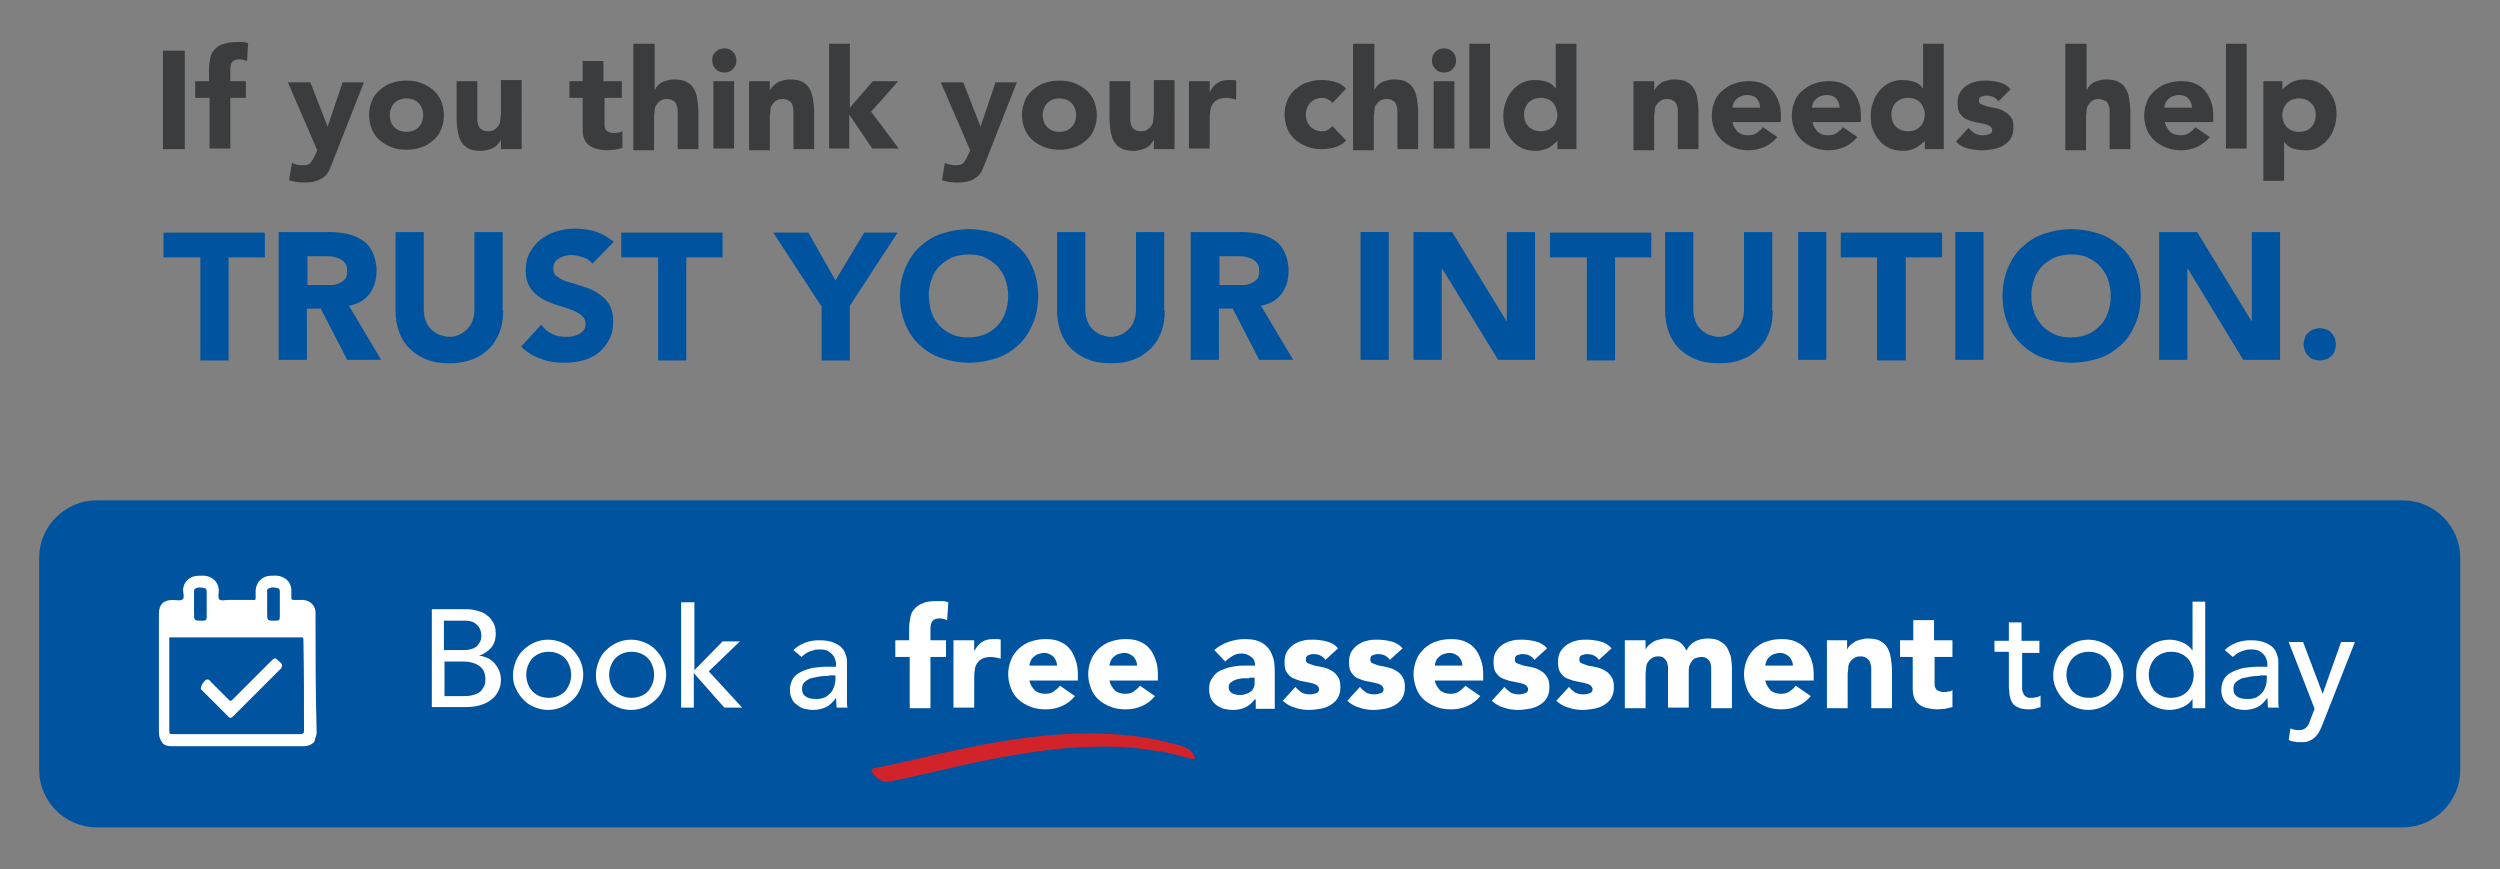 <?xml version="1.0" encoding="utf-8"?>
<!-- Generator: Adobe Illustrator 21.1.0, SVG Export Plug-In . SVG Version: 6.00 Build 0)  -->
<svg version="1.1" id="Layer_1" xmlns="http://www.w3.org/2000/svg" xmlns:xlink="http://www.w3.org/1999/xlink" x="0px" y="0px"
	 viewBox="0 0 434.2 151" enable-background="new 0 0 434.2 151" xml:space="preserve">
<rect x="0" y="0" width="434.2" height="151" fill="#808080" stroke="none"/>
<g>
	<g>
		<g>
			<path fill="#00549F" d="M427.3,133.7c0,5.5-4.5,10-10,10H16.8c-5.5,0-10-4.5-10-10V96.9c0-5.5,4.5-10,10-10h400.5
				c5.5,0,10,4.5,10,10V133.7z"/>
		</g>
		<g>
			<path fill="#FFFFFF" d="M74.9,105.8h6c0.7,0,1.4,0.1,2.1,0.3s1.2,0.4,1.6,0.8c0.5,0.3,0.8,0.8,1.1,1.3c0.3,0.5,0.4,1.2,0.4,1.9
				c0,1-0.3,1.8-0.8,2.4c-0.5,0.6-1.3,1.1-2.1,1.4v0c0.5,0,1,0.2,1.5,0.4c0.5,0.2,0.8,0.5,1.2,0.9c0.3,0.4,0.6,0.8,0.8,1.3
				c0.2,0.5,0.3,1,0.3,1.6c0,0.8-0.2,1.5-0.5,2c-0.3,0.6-0.7,1.1-1.3,1.5c-0.5,0.4-1.2,0.7-1.9,0.9c-0.7,0.2-1.5,0.3-2.4,0.3h-5.9
				V105.8z M77.2,112.9h3.2c0.4,0,0.8,0,1.2-0.1c0.4-0.1,0.7-0.2,1-0.4c0.3-0.2,0.5-0.5,0.7-0.8c0.2-0.3,0.3-0.7,0.3-1.2
				c0-0.7-0.2-1.3-0.7-1.8c-0.4-0.5-1.1-0.8-2.1-0.8h-3.7V112.9z M77.2,120.9h3.4c0.4,0,0.7,0,1.2-0.1c0.4-0.1,0.8-0.2,1.2-0.4
				c0.4-0.2,0.7-0.5,0.9-0.9c0.3-0.4,0.4-0.9,0.4-1.5c0-1-0.3-1.8-1-2.3c-0.7-0.5-1.6-0.8-2.7-0.8h-3.4V120.9z"/>
			<path fill="#FFFFFF" d="M89.1,117.2c0-0.8,0.2-1.6,0.5-2.4c0.3-0.7,0.7-1.4,1.3-1.9c0.5-0.5,1.2-1,1.9-1.3
				c0.7-0.3,1.5-0.5,2.4-0.5c0.9,0,1.7,0.2,2.4,0.5c0.7,0.3,1.4,0.7,1.9,1.3c0.5,0.5,1,1.2,1.3,1.9c0.3,0.7,0.5,1.5,0.5,2.4
				c0,0.8-0.2,1.6-0.5,2.4c-0.3,0.7-0.7,1.4-1.3,1.9c-0.5,0.5-1.2,1-1.9,1.3c-0.7,0.3-1.5,0.5-2.4,0.5c-0.9,0-1.7-0.2-2.4-0.5
				c-0.7-0.3-1.4-0.7-1.9-1.3c-0.5-0.5-1-1.2-1.3-1.9C89.2,118.8,89.1,118.1,89.1,117.2z M91.4,117.2c0,0.6,0.1,1.1,0.3,1.6
				c0.2,0.5,0.4,0.9,0.8,1.3c0.3,0.3,0.7,0.6,1.2,0.8c0.5,0.2,1,0.3,1.6,0.3c0.6,0,1.1-0.1,1.6-0.3c0.5-0.2,0.9-0.5,1.2-0.8
				c0.3-0.3,0.6-0.8,0.8-1.3c0.2-0.5,0.3-1,0.3-1.6c0-0.6-0.1-1.1-0.3-1.6c-0.2-0.5-0.4-0.9-0.8-1.3c-0.3-0.3-0.7-0.6-1.2-0.8
				c-0.5-0.2-1-0.3-1.6-0.3c-0.6,0-1.1,0.1-1.6,0.3c-0.5,0.2-0.9,0.5-1.2,0.8c-0.3,0.3-0.6,0.8-0.8,1.3
				C91.5,116.1,91.4,116.6,91.4,117.2z"/>
			<path fill="#FFFFFF" d="M103.5,117.2c0-0.8,0.2-1.6,0.5-2.4c0.3-0.7,0.7-1.4,1.3-1.9c0.5-0.5,1.2-1,1.9-1.3
				c0.7-0.3,1.5-0.5,2.4-0.5c0.9,0,1.7,0.2,2.4,0.5c0.7,0.3,1.4,0.7,1.9,1.3c0.5,0.5,1,1.2,1.3,1.9c0.3,0.7,0.5,1.5,0.5,2.4
				c0,0.8-0.2,1.6-0.5,2.4c-0.3,0.7-0.7,1.4-1.3,1.9c-0.5,0.5-1.2,1-1.9,1.3c-0.7,0.3-1.5,0.5-2.4,0.5c-0.9,0-1.7-0.2-2.4-0.5
				c-0.7-0.3-1.4-0.7-1.9-1.3c-0.5-0.5-1-1.2-1.3-1.9C103.6,118.8,103.5,118.1,103.5,117.2z M105.8,117.2c0,0.6,0.1,1.1,0.3,1.6
				c0.2,0.5,0.4,0.9,0.8,1.3c0.3,0.3,0.7,0.6,1.2,0.8c0.5,0.2,1,0.3,1.6,0.3c0.6,0,1.1-0.1,1.6-0.3c0.5-0.2,0.9-0.5,1.2-0.8
				c0.3-0.3,0.6-0.8,0.8-1.3c0.2-0.5,0.3-1,0.3-1.6c0-0.6-0.1-1.1-0.3-1.6c-0.2-0.5-0.4-0.9-0.8-1.3c-0.3-0.3-0.7-0.6-1.2-0.8
				c-0.5-0.2-1-0.3-1.6-0.3c-0.6,0-1.1,0.1-1.6,0.3c-0.5,0.2-0.9,0.5-1.2,0.8c-0.3,0.3-0.6,0.8-0.8,1.3
				C105.9,116.1,105.8,116.6,105.8,117.2z"/>
			<path fill="#FFFFFF" d="M118.4,104.6h2.2v11.8l4.9-5h3l-5.4,5.2l5.8,6.3h-3.1l-5.3-6v6h-2.2V104.6z"/>
			<path fill="#FFFFFF" d="M137.8,112.9c0.6-0.6,1.3-1,2.1-1.3c0.8-0.3,1.6-0.4,2.4-0.4c0.9,0,1.6,0.1,2.2,0.3
				c0.6,0.2,1.1,0.5,1.5,0.8c0.4,0.4,0.7,0.8,0.8,1.2c0.2,0.5,0.3,0.9,0.3,1.4v5.9c0,0.4,0,0.8,0,1.1c0,0.3,0,0.7,0.1,1h-1.9
				c0-0.6-0.1-1.2-0.1-1.7h0c-0.5,0.7-1.1,1.3-1.7,1.6c-0.7,0.3-1.4,0.5-2.3,0.5c-0.5,0-1-0.1-1.5-0.2s-0.9-0.4-1.3-0.7
				c-0.4-0.3-0.7-0.6-0.9-1.1c-0.2-0.4-0.3-0.9-0.3-1.5c0-0.7,0.2-1.4,0.5-1.9c0.3-0.5,0.8-0.9,1.4-1.2c0.6-0.3,1.2-0.5,2-0.7
				c0.8-0.1,1.6-0.2,2.5-0.2h1.6v-0.5c0-0.3-0.1-0.6-0.2-0.9c-0.1-0.3-0.3-0.6-0.5-0.8c-0.2-0.2-0.5-0.4-0.8-0.6
				c-0.3-0.1-0.7-0.2-1.2-0.2c-0.4,0-0.8,0-1.1,0.1c-0.3,0.1-0.6,0.2-0.9,0.3c-0.3,0.1-0.5,0.3-0.7,0.4c-0.2,0.2-0.4,0.3-0.6,0.5
				L137.8,112.9z M143.9,117.4c-0.5,0-1,0-1.6,0.1c-0.5,0.1-1,0.2-1.5,0.3c-0.4,0.2-0.8,0.4-1.1,0.7c-0.3,0.3-0.4,0.7-0.4,1.1
				c0,0.7,0.2,1.1,0.7,1.4c0.4,0.3,1,0.4,1.8,0.4c0.6,0,1.1-0.1,1.5-0.3c0.4-0.2,0.7-0.5,1-0.8c0.3-0.3,0.4-0.7,0.6-1.1
				c0.1-0.4,0.2-0.8,0.2-1.2v-0.7H143.9z"/>
			<path fill="#FFFFFF" d="M157.9,114.1h-2.4v-2.9h2.4v-2.1c0-0.6,0.1-1.3,0.2-1.8c0.1-0.6,0.3-1.1,0.7-1.5c0.3-0.4,0.8-0.8,1.4-1
				c0.6-0.3,1.4-0.4,2.4-0.4c0.4,0,0.7,0,1.1,0c0.4,0,0.7,0.1,1,0.2l-0.2,3.1c-0.2-0.1-0.4-0.1-0.6-0.2c-0.2,0-0.4-0.1-0.6-0.1
				c-0.6,0-1,0.1-1.3,0.4s-0.4,0.8-0.4,1.5v1.9h2.7v2.9h-2.7v8.9h-3.6V114.1z"/>
			<path fill="#FFFFFF" d="M165.6,111.2h3.6v1.9h0c0.4-0.7,0.8-1.3,1.4-1.6c0.5-0.4,1.2-0.5,2-0.5c0.2,0,0.4,0,0.6,0
				c0.2,0,0.4,0,0.6,0.1v3.3c-0.3-0.1-0.5-0.1-0.8-0.2c-0.3,0-0.5-0.1-0.8-0.1c-0.7,0-1.2,0.1-1.6,0.3c-0.4,0.2-0.7,0.5-0.9,0.8
				c-0.2,0.3-0.4,0.8-0.4,1.2c-0.1,0.5-0.1,1-0.1,1.6v4.9h-3.6V111.2z"/>
			<path fill="#FFFFFF" d="M186.7,120.9c-0.6,0.7-1.3,1.3-2.2,1.7c-0.9,0.4-1.8,0.6-2.8,0.6c-0.9,0-1.8-0.1-2.6-0.4
				c-0.8-0.3-1.5-0.7-2.1-1.2c-0.6-0.5-1.1-1.2-1.4-2c-0.3-0.8-0.5-1.6-0.5-2.5s0.2-1.8,0.5-2.5c0.3-0.8,0.8-1.4,1.4-2
				c0.6-0.5,1.3-1,2.1-1.2c0.8-0.3,1.7-0.4,2.6-0.4c0.8,0,1.6,0.1,2.3,0.4c0.7,0.3,1.3,0.7,1.7,1.2c0.5,0.5,0.8,1.2,1.1,2
				s0.4,1.6,0.4,2.5v1.1h-8.4c0.1,0.7,0.5,1.2,0.9,1.7c0.5,0.4,1.1,0.6,1.8,0.6c0.6,0,1.1-0.1,1.5-0.4c0.4-0.3,0.8-0.6,1.1-1
				L186.7,120.9z M183.6,115.7c0-0.6-0.2-1.1-0.6-1.6c-0.4-0.4-1-0.7-1.6-0.7c-0.4,0-0.8,0.1-1.1,0.2s-0.6,0.3-0.8,0.5
				c-0.2,0.2-0.4,0.4-0.5,0.7c-0.1,0.3-0.2,0.5-0.2,0.8H183.6z"/>
			<path fill="#FFFFFF" d="M200.6,120.9c-0.6,0.7-1.3,1.3-2.2,1.7c-0.9,0.4-1.8,0.6-2.8,0.6c-0.9,0-1.8-0.1-2.6-0.4
				c-0.8-0.3-1.5-0.7-2.1-1.2c-0.6-0.5-1.1-1.2-1.4-2c-0.3-0.8-0.5-1.6-0.5-2.5s0.2-1.8,0.5-2.5c0.3-0.8,0.8-1.4,1.4-2
				c0.6-0.5,1.3-1,2.1-1.2c0.8-0.3,1.7-0.4,2.6-0.4c0.8,0,1.6,0.1,2.3,0.4c0.7,0.3,1.3,0.7,1.7,1.2c0.5,0.5,0.8,1.2,1.1,2
				s0.4,1.6,0.4,2.5v1.1h-8.4c0.1,0.7,0.5,1.2,0.9,1.7c0.5,0.4,1.1,0.6,1.8,0.6c0.6,0,1.1-0.1,1.5-0.4c0.4-0.3,0.8-0.6,1.1-1
				L200.6,120.9z M197.5,115.7c0-0.6-0.2-1.1-0.6-1.6c-0.4-0.4-1-0.7-1.6-0.7c-0.4,0-0.8,0.1-1.1,0.2s-0.6,0.3-0.8,0.5
				c-0.2,0.2-0.4,0.4-0.5,0.7c-0.1,0.3-0.2,0.5-0.2,0.8H197.5z"/>
			<path fill="#FFFFFF" d="M217.9,121.5L217.9,121.5c-0.5,0.6-1,1.1-1.7,1.4c-0.7,0.3-1.4,0.4-2.1,0.4c-0.5,0-1.1-0.1-1.6-0.2
				c-0.5-0.2-1-0.4-1.3-0.7c-0.4-0.3-0.7-0.7-0.9-1.1c-0.2-0.5-0.3-1-0.3-1.6c0-0.7,0.1-1.3,0.4-1.7c0.3-0.5,0.6-0.9,1-1.2
				c0.4-0.3,0.9-0.5,1.5-0.7c0.5-0.2,1.1-0.3,1.7-0.4c0.6-0.1,1.2-0.1,1.8-0.1c0.6,0,1.1,0,1.6,0c0-0.6-0.2-1.2-0.7-1.5
				c-0.5-0.4-1-0.6-1.6-0.6c-0.6,0-1.1,0.1-1.6,0.4c-0.5,0.3-0.9,0.6-1.3,1l-1.9-2c0.7-0.6,1.5-1.1,2.4-1.4c0.9-0.3,1.8-0.5,2.8-0.5
				c1.1,0,1.9,0.1,2.6,0.4c0.7,0.3,1.2,0.7,1.6,1.2c0.4,0.5,0.7,1.2,0.9,1.9c0.2,0.8,0.2,1.6,0.2,2.6v6h-3.3V121.5z M217,117.8
				c-0.3,0-0.6,0-1,0c-0.4,0-0.8,0.1-1.2,0.2c-0.4,0.1-0.7,0.3-1,0.5c-0.3,0.2-0.4,0.5-0.4,0.9c0,0.4,0.2,0.8,0.6,1
				c0.4,0.2,0.8,0.3,1.2,0.3c0.4,0,0.7,0,1-0.1c0.3-0.1,0.6-0.2,0.9-0.4c0.3-0.2,0.5-0.4,0.6-0.7c0.2-0.3,0.2-0.6,0.2-1v-0.8H217z"
				/>
			<path fill="#FFFFFF" d="M230.2,114.6c-0.5-0.7-1.2-1-2.1-1c-0.3,0-0.6,0.1-0.9,0.2s-0.4,0.4-0.4,0.8c0,0.3,0.1,0.5,0.4,0.6
				c0.3,0.1,0.7,0.3,1.1,0.4c0.5,0.1,1,0.2,1.5,0.3s1,0.3,1.5,0.6c0.5,0.3,0.8,0.6,1.1,1.1c0.3,0.4,0.4,1,0.4,1.8
				c0,0.8-0.2,1.4-0.5,1.9c-0.3,0.5-0.8,0.9-1.3,1.2c-0.5,0.3-1.1,0.5-1.7,0.6c-0.6,0.1-1.3,0.2-1.9,0.2c-0.8,0-1.7-0.1-2.5-0.4
				c-0.8-0.2-1.6-0.7-2.1-1.2l2.2-2.4c0.3,0.4,0.7,0.7,1.1,1c0.4,0.2,0.9,0.3,1.4,0.3c0.4,0,0.8-0.1,1.1-0.2
				c0.3-0.1,0.5-0.3,0.5-0.7c0-0.3-0.2-0.5-0.4-0.7c-0.3-0.2-0.7-0.3-1.1-0.4c-0.5-0.1-1-0.2-1.5-0.3c-0.5-0.1-1-0.3-1.5-0.5
				c-0.5-0.2-0.8-0.6-1.1-1c-0.3-0.4-0.4-1-0.4-1.8c0-0.7,0.1-1.3,0.4-1.8c0.3-0.5,0.7-0.9,1.1-1.2c0.5-0.3,1-0.6,1.6-0.7
				c0.6-0.2,1.2-0.2,1.8-0.2c0.8,0,1.6,0.1,2.4,0.3c0.8,0.2,1.5,0.6,2,1.2L230.2,114.6z"/>
			<path fill="#FFFFFF" d="M241.4,114.6c-0.5-0.7-1.2-1-2.1-1c-0.3,0-0.6,0.1-0.9,0.2s-0.4,0.4-0.4,0.8c0,0.3,0.1,0.5,0.4,0.6
				c0.3,0.1,0.7,0.3,1.1,0.4c0.5,0.1,1,0.2,1.5,0.3c0.5,0.1,1,0.3,1.5,0.6c0.5,0.3,0.8,0.6,1.1,1.1c0.3,0.4,0.4,1,0.4,1.8
				c0,0.8-0.2,1.4-0.5,1.9c-0.3,0.5-0.8,0.9-1.3,1.2c-0.5,0.3-1.1,0.5-1.7,0.6c-0.6,0.1-1.3,0.2-1.9,0.2c-0.8,0-1.7-0.1-2.5-0.4
				c-0.8-0.2-1.6-0.7-2.1-1.2l2.2-2.4c0.3,0.4,0.7,0.7,1.1,1c0.4,0.2,0.9,0.3,1.4,0.3c0.4,0,0.8-0.1,1.1-0.2
				c0.3-0.1,0.5-0.3,0.5-0.7c0-0.3-0.2-0.5-0.4-0.7c-0.3-0.2-0.7-0.3-1.1-0.4c-0.5-0.1-1-0.2-1.5-0.3c-0.5-0.1-1-0.3-1.5-0.5
				c-0.5-0.2-0.8-0.6-1.1-1c-0.3-0.4-0.4-1-0.4-1.8c0-0.7,0.1-1.3,0.4-1.8c0.3-0.5,0.7-0.9,1.1-1.2c0.5-0.3,1-0.6,1.6-0.7
				c0.6-0.2,1.2-0.2,1.8-0.2c0.8,0,1.6,0.1,2.4,0.3c0.8,0.2,1.5,0.6,2,1.2L241.4,114.6z"/>
			<path fill="#FFFFFF" d="M257.1,120.9c-0.6,0.7-1.3,1.3-2.2,1.7c-0.9,0.4-1.8,0.6-2.8,0.6c-0.9,0-1.8-0.1-2.6-0.4
				c-0.8-0.3-1.5-0.7-2.1-1.2c-0.6-0.5-1.1-1.2-1.4-2c-0.3-0.8-0.5-1.6-0.5-2.5s0.2-1.8,0.5-2.5c0.3-0.8,0.8-1.4,1.4-2
				c0.6-0.5,1.3-1,2.1-1.2c0.8-0.3,1.7-0.4,2.6-0.4c0.8,0,1.6,0.1,2.3,0.4c0.7,0.3,1.3,0.7,1.7,1.2c0.5,0.5,0.8,1.2,1.1,2
				c0.3,0.8,0.4,1.6,0.4,2.5v1.1h-8.4c0.1,0.7,0.5,1.2,0.9,1.7c0.5,0.4,1.1,0.6,1.8,0.6c0.6,0,1.1-0.1,1.5-0.4
				c0.4-0.3,0.8-0.6,1.1-1L257.1,120.9z M254,115.7c0-0.6-0.2-1.1-0.6-1.6c-0.4-0.4-1-0.7-1.6-0.7c-0.4,0-0.8,0.1-1.1,0.2
				c-0.3,0.1-0.6,0.3-0.8,0.5c-0.2,0.2-0.4,0.4-0.5,0.7c-0.1,0.3-0.2,0.5-0.2,0.8H254z"/>
			<path fill="#FFFFFF" d="M266.5,114.6c-0.5-0.7-1.2-1-2.1-1c-0.3,0-0.6,0.1-0.9,0.2c-0.3,0.1-0.4,0.4-0.4,0.8
				c0,0.3,0.1,0.5,0.4,0.6c0.3,0.1,0.7,0.3,1.1,0.4c0.5,0.1,1,0.2,1.5,0.3c0.5,0.1,1,0.3,1.5,0.6c0.5,0.3,0.8,0.6,1.1,1.1
				c0.3,0.4,0.4,1,0.4,1.8c0,0.8-0.2,1.4-0.5,1.9c-0.3,0.5-0.8,0.9-1.3,1.2c-0.5,0.3-1.1,0.5-1.7,0.6c-0.6,0.1-1.3,0.2-1.9,0.2
				c-0.8,0-1.7-0.1-2.5-0.4c-0.8-0.2-1.6-0.7-2.1-1.2l2.2-2.4c0.3,0.4,0.7,0.7,1.1,1c0.4,0.2,0.9,0.3,1.4,0.3c0.4,0,0.8-0.1,1.1-0.2
				c0.3-0.1,0.5-0.3,0.5-0.7c0-0.3-0.2-0.5-0.4-0.7c-0.3-0.2-0.7-0.3-1.1-0.4c-0.5-0.1-1-0.2-1.5-0.3c-0.5-0.1-1-0.3-1.5-0.5
				c-0.5-0.2-0.8-0.6-1.1-1c-0.3-0.4-0.4-1-0.4-1.8c0-0.7,0.1-1.3,0.4-1.8c0.3-0.5,0.7-0.9,1.1-1.2c0.5-0.3,1-0.6,1.6-0.7
				c0.6-0.2,1.2-0.2,1.8-0.2c0.8,0,1.6,0.1,2.4,0.3c0.8,0.2,1.5,0.6,2,1.2L266.5,114.6z"/>
			<path fill="#FFFFFF" d="M277.7,114.6c-0.5-0.7-1.2-1-2.1-1c-0.3,0-0.6,0.1-0.9,0.2c-0.3,0.1-0.4,0.4-0.4,0.8
				c0,0.3,0.1,0.5,0.4,0.6c0.3,0.1,0.7,0.3,1.1,0.4c0.5,0.1,1,0.2,1.5,0.3c0.5,0.1,1,0.3,1.5,0.6c0.5,0.3,0.8,0.6,1.1,1.1
				c0.3,0.4,0.4,1,0.4,1.8c0,0.8-0.2,1.4-0.5,1.9c-0.3,0.5-0.8,0.9-1.3,1.2c-0.5,0.3-1.1,0.5-1.7,0.6c-0.6,0.1-1.3,0.2-1.9,0.2
				c-0.8,0-1.7-0.1-2.5-0.4c-0.8-0.2-1.6-0.7-2.1-1.2l2.2-2.4c0.3,0.4,0.7,0.7,1.1,1c0.4,0.2,0.9,0.3,1.4,0.3c0.4,0,0.8-0.1,1.1-0.2
				c0.3-0.1,0.5-0.3,0.5-0.7c0-0.3-0.2-0.5-0.4-0.7c-0.3-0.2-0.7-0.3-1.1-0.4c-0.5-0.1-1-0.2-1.5-0.3c-0.5-0.1-1-0.3-1.5-0.5
				c-0.5-0.2-0.8-0.6-1.1-1c-0.3-0.4-0.4-1-0.4-1.8c0-0.7,0.1-1.3,0.4-1.8c0.3-0.5,0.7-0.9,1.1-1.2c0.5-0.3,1-0.6,1.6-0.7
				c0.6-0.2,1.2-0.2,1.8-0.2c0.8,0,1.6,0.1,2.4,0.3c0.8,0.2,1.5,0.6,2,1.2L277.7,114.6z"/>
			<path fill="#FFFFFF" d="M282.3,111.2h3.5v1.6h0c0.1-0.2,0.3-0.5,0.5-0.7c0.2-0.2,0.5-0.4,0.8-0.6c0.3-0.2,0.6-0.3,1-0.4
				c0.4-0.1,0.8-0.2,1.2-0.2c0.8,0,1.6,0.2,2.2,0.5c0.6,0.3,1.1,0.9,1.4,1.6c0.4-0.8,0.9-1.3,1.5-1.6c0.6-0.3,1.3-0.5,2.2-0.5
				c0.8,0,1.5,0.1,2,0.4c0.5,0.3,1,0.6,1.3,1.1c0.3,0.5,0.5,1,0.7,1.6c0.1,0.6,0.2,1.3,0.2,2v7h-3.6v-6.9c0-0.5-0.1-1-0.4-1.4
				s-0.7-0.6-1.2-0.6c-0.4,0-0.8,0.1-1.1,0.2c-0.3,0.1-0.5,0.3-0.7,0.6c-0.2,0.2-0.3,0.5-0.4,0.8c-0.1,0.3-0.1,0.7-0.1,1v6.2h-3.6
				v-6.2c0-0.2,0-0.5,0-0.8c0-0.3-0.1-0.6-0.2-0.9c-0.1-0.3-0.3-0.5-0.5-0.7c-0.2-0.2-0.5-0.3-1-0.3c-0.5,0-0.8,0.1-1.1,0.3
				c-0.3,0.2-0.5,0.4-0.7,0.7c-0.2,0.3-0.3,0.6-0.3,1c0,0.4-0.1,0.7-0.1,1.1v5.9h-3.6V111.2z"/>
			<path fill="#FFFFFF" d="M314.5,120.9c-0.6,0.7-1.3,1.3-2.2,1.7c-0.9,0.4-1.8,0.6-2.8,0.6c-0.9,0-1.8-0.1-2.6-0.4
				c-0.8-0.3-1.5-0.7-2.1-1.2c-0.6-0.5-1.1-1.2-1.4-2c-0.3-0.8-0.5-1.6-0.5-2.5s0.2-1.8,0.5-2.5c0.3-0.8,0.8-1.4,1.4-2
				c0.6-0.5,1.3-1,2.1-1.2c0.8-0.3,1.7-0.4,2.6-0.4c0.8,0,1.6,0.1,2.3,0.4c0.7,0.3,1.3,0.7,1.7,1.2c0.5,0.5,0.8,1.2,1.1,2
				c0.3,0.8,0.4,1.6,0.4,2.5v1.1h-8.4c0.1,0.7,0.5,1.2,0.9,1.7c0.5,0.4,1.1,0.6,1.8,0.6c0.6,0,1.1-0.1,1.5-0.4
				c0.4-0.3,0.8-0.6,1.1-1L314.5,120.9z M311.4,115.7c0-0.6-0.2-1.1-0.6-1.6c-0.4-0.4-1-0.7-1.6-0.7c-0.4,0-0.8,0.1-1.1,0.2
				c-0.3,0.1-0.6,0.3-0.8,0.5c-0.2,0.2-0.4,0.4-0.5,0.7c-0.1,0.3-0.2,0.5-0.2,0.8H311.4z"/>
			<path fill="#FFFFFF" d="M317.3,111.2h3.5v1.6h0c0.1-0.2,0.3-0.5,0.5-0.7c0.2-0.2,0.5-0.4,0.8-0.6c0.3-0.2,0.6-0.3,1-0.4
				c0.4-0.1,0.8-0.2,1.2-0.2c0.9,0,1.7,0.1,2.2,0.4c0.6,0.3,1,0.7,1.3,1.2c0.3,0.5,0.5,1.1,0.6,1.8c0.1,0.7,0.2,1.4,0.2,2.2v6.5H325
				v-5.8c0-0.3,0-0.7,0-1.1c0-0.4-0.1-0.7-0.2-1c-0.1-0.3-0.3-0.6-0.6-0.8c-0.3-0.2-0.6-0.3-1.1-0.3s-0.8,0.1-1.1,0.3
				c-0.3,0.2-0.5,0.4-0.7,0.7c-0.2,0.3-0.3,0.6-0.3,1c0,0.4-0.1,0.7-0.1,1.1v5.9h-3.6V111.2z"/>
			<path fill="#FFFFFF" d="M339.2,114.1H336v3.9c0,0.3,0,0.6,0,0.9c0,0.3,0.1,0.5,0.2,0.7c0.1,0.2,0.3,0.3,0.5,0.4
				c0.2,0.1,0.5,0.2,0.9,0.2c0.2,0,0.4,0,0.8-0.1c0.3,0,0.6-0.1,0.7-0.3v3c-0.4,0.1-0.8,0.2-1.3,0.3c-0.4,0-0.9,0.1-1.3,0.1
				c-0.6,0-1.2-0.1-1.7-0.2c-0.5-0.1-1-0.3-1.4-0.6c-0.4-0.3-0.7-0.6-0.9-1.1c-0.2-0.5-0.3-1-0.3-1.6v-5.6H330v-2.9h2.3v-3.5h3.6
				v3.5h3.2V114.1z"/>
			<path fill="#FFFFFF" d="M354.3,113.4h-3.1v5.2c0,0.3,0,0.6,0,1c0,0.3,0.1,0.6,0.2,0.8c0.1,0.3,0.3,0.5,0.5,0.6
				c0.2,0.2,0.5,0.2,0.9,0.2c0.3,0,0.5,0,0.8-0.1c0.3,0,0.5-0.1,0.8-0.3v2c-0.3,0.1-0.6,0.2-1,0.3c-0.4,0.1-0.7,0.1-1,0.1
				c-0.8,0-1.5-0.1-2-0.4c-0.5-0.2-0.8-0.5-1-0.9c-0.2-0.4-0.3-0.8-0.4-1.3c0-0.5-0.1-0.9-0.1-1.4v-6h-2.5v-1.9h2.5v-3.2h2.2v3.2
				h3.1V113.4z"/>
			<path fill="#FFFFFF" d="M356.6,117.2c0-0.8,0.2-1.6,0.5-2.4c0.3-0.7,0.7-1.4,1.3-1.9c0.5-0.5,1.2-1,1.9-1.3
				c0.7-0.3,1.5-0.5,2.4-0.5c0.9,0,1.7,0.2,2.4,0.5c0.7,0.3,1.4,0.7,1.9,1.3c0.5,0.5,1,1.2,1.3,1.9c0.3,0.7,0.5,1.5,0.5,2.4
				c0,0.8-0.2,1.6-0.5,2.4c-0.3,0.7-0.7,1.4-1.3,1.9c-0.5,0.5-1.2,1-1.9,1.3c-0.7,0.3-1.5,0.5-2.4,0.5c-0.9,0-1.7-0.2-2.4-0.5
				c-0.7-0.3-1.4-0.7-1.9-1.3c-0.5-0.5-1-1.2-1.3-1.9C356.7,118.8,356.6,118.1,356.6,117.2z M358.9,117.2c0,0.6,0.1,1.1,0.3,1.6
				c0.2,0.5,0.4,0.9,0.8,1.3c0.3,0.3,0.7,0.6,1.2,0.8c0.5,0.2,1,0.3,1.6,0.3s1.1-0.1,1.6-0.3c0.5-0.2,0.9-0.5,1.2-0.8
				c0.3-0.3,0.6-0.8,0.8-1.3c0.2-0.5,0.3-1,0.3-1.6c0-0.6-0.1-1.1-0.3-1.6c-0.2-0.5-0.4-0.9-0.8-1.3c-0.3-0.3-0.7-0.6-1.2-0.8
				c-0.5-0.2-1-0.3-1.6-0.3s-1.1,0.1-1.6,0.3c-0.5,0.2-0.9,0.5-1.2,0.8c-0.3,0.3-0.6,0.8-0.8,1.3C359,116.1,358.9,116.6,358.9,117.2
				z"/>
			<path fill="#FFFFFF" d="M383,123h-2.2v-1.6h0c-0.4,0.6-1,1.1-1.7,1.4c-0.7,0.3-1.5,0.5-2.3,0.5c-0.9,0-1.7-0.2-2.4-0.5
				s-1.3-0.7-1.8-1.3c-0.5-0.5-0.9-1.2-1.2-1.9c-0.3-0.7-0.4-1.5-0.4-2.4c0-0.9,0.1-1.7,0.4-2.4c0.3-0.7,0.7-1.4,1.2-1.9
				c0.5-0.5,1.1-1,1.8-1.3c0.7-0.3,1.5-0.5,2.4-0.5c0.8,0,1.6,0.2,2.3,0.5c0.7,0.3,1.3,0.8,1.7,1.4h0v-8.5h2.2V123z M377.1,121.2
				c0.6,0,1.1-0.1,1.6-0.3c0.5-0.2,0.9-0.5,1.2-0.8c0.3-0.3,0.6-0.8,0.8-1.3c0.2-0.5,0.3-1,0.3-1.6c0-0.6-0.1-1.1-0.3-1.6
				c-0.2-0.5-0.4-0.9-0.8-1.3c-0.3-0.3-0.7-0.6-1.2-0.8c-0.5-0.2-1-0.3-1.6-0.3s-1.1,0.1-1.6,0.3c-0.5,0.2-0.9,0.5-1.2,0.8
				c-0.3,0.3-0.6,0.8-0.8,1.3c-0.2,0.5-0.3,1-0.3,1.6c0,0.6,0.1,1.1,0.3,1.6c0.2,0.5,0.4,0.9,0.8,1.3c0.3,0.3,0.7,0.6,1.2,0.8
				C375.9,121.1,376.5,121.2,377.1,121.2z"/>
			<path fill="#FFFFFF" d="M386.4,112.9c0.6-0.6,1.3-1,2.1-1.3c0.8-0.3,1.6-0.4,2.4-0.4c0.9,0,1.6,0.1,2.2,0.3
				c0.6,0.2,1.1,0.5,1.5,0.8c0.4,0.4,0.7,0.8,0.8,1.2c0.2,0.5,0.3,0.9,0.3,1.4v5.9c0,0.4,0,0.8,0,1.1c0,0.3,0,0.7,0.1,1h-1.9
				c0-0.6-0.1-1.2-0.1-1.7h0c-0.5,0.7-1.1,1.3-1.7,1.6c-0.7,0.3-1.4,0.5-2.3,0.5c-0.5,0-1-0.1-1.5-0.2c-0.5-0.2-0.9-0.4-1.3-0.7
				c-0.4-0.3-0.7-0.6-0.9-1.1c-0.2-0.4-0.3-0.9-0.3-1.5c0-0.7,0.2-1.4,0.5-1.9c0.3-0.5,0.8-0.9,1.4-1.2c0.6-0.3,1.2-0.5,2-0.7
				c0.8-0.1,1.6-0.2,2.5-0.2h1.6v-0.5c0-0.3-0.1-0.6-0.2-0.9c-0.1-0.3-0.3-0.6-0.5-0.8c-0.2-0.2-0.5-0.4-0.8-0.6
				c-0.3-0.1-0.7-0.2-1.2-0.2c-0.4,0-0.8,0-1.1,0.1c-0.3,0.1-0.6,0.2-0.9,0.3c-0.3,0.1-0.5,0.3-0.7,0.4c-0.2,0.2-0.4,0.3-0.6,0.5
				L386.4,112.9z M392.5,117.4c-0.5,0-1,0-1.6,0.1c-0.5,0.1-1,0.2-1.5,0.3c-0.4,0.2-0.8,0.4-1.1,0.7c-0.3,0.3-0.4,0.7-0.4,1.1
				c0,0.7,0.2,1.1,0.7,1.4c0.4,0.3,1,0.4,1.8,0.4c0.6,0,1.1-0.1,1.5-0.3c0.4-0.2,0.7-0.5,1-0.8c0.3-0.3,0.4-0.7,0.6-1.1
				c0.1-0.4,0.2-0.8,0.2-1.2v-0.7H392.5z"/>
			<path fill="#FFFFFF" d="M397.5,111.5h2.5l3.4,9h0l3.2-9h2.4l-5.5,14c-0.2,0.5-0.4,1-0.6,1.4c-0.2,0.4-0.5,0.8-0.8,1.1
				c-0.3,0.3-0.6,0.5-1.1,0.7c-0.4,0.2-0.9,0.2-1.5,0.2c-0.3,0-0.7,0-1-0.1c-0.3,0-0.7-0.1-1-0.3l0.3-2c0.4,0.2,0.9,0.3,1.3,0.3
				c0.3,0,0.6,0,0.9-0.1c0.2-0.1,0.4-0.2,0.6-0.4c0.2-0.2,0.3-0.4,0.4-0.6c0.1-0.2,0.2-0.5,0.3-0.8l0.7-1.8L397.5,111.5z"/>
		</g>
		<g>
			<path fill="#D2232A" d="M154.1,135.8c5.5-1,10.9-2.5,16.4-3.6c6.5-1.3,12.9-2.4,19.5-2.5c2.9-0.1,5.8,0,8.6,0.4
				c0.7,0.1,1.4,0.2,2.1,0.3c0.2,0,0.3,0.1,0.5,0.1c0.1,0,0.1,0,0.2,0c0.3,0.1-0.2,0,0.1,0c0.4,0.1,0.7,0.1,1.1,0.2
				c1.4,0.3,2.9,0.7,4.3,1.1c0.1,0,0.5,0.1,0.6-0.1c0.1-0.2-0.1-0.5-0.2-0.7c-0.5-0.7-1.2-1.2-2-1.4c-6.6-2-13.5-2.5-20.4-2.1
				c-6.5,0.4-13,1.5-19.4,2.9c-4.7,1-9.3,2.2-14,3.1c-0.2,0-0.1,0.4-0.1,0.5c0.2,0.3,0.4,0.6,0.7,0.9
				C152.7,135.4,153.4,135.9,154.1,135.8L154.1,135.8z"/>
		</g>
		<g>
			<path fill="#FFFFFF" d="M54.8,106.4c0-1.2-0.9-2.1-2.1-2.2c-0.6,0-1.1,0-1.7,0c-0.3,0-0.4-0.1-0.4-0.4c0-0.4,0-0.9,0-1.3
				c0-1.2-0.8-2.1-1.9-2.4c-0.6-0.2-1.2-0.1-1.7-0.1c-1.4,0-2.5,1.1-2.6,2.5c0,0.4,0,0.9,0,1.3c0,0.4-0.1,0.5-0.5,0.4
				c-1.4,0-2.9,0-4.3,0c-0.5,0-1.2,0.2-1.5-0.1c-0.3-0.3-0.1-1-0.1-1.5c0,0,0-0.1,0-0.1c0-1.1-0.8-2.1-1.9-2.4
				c-0.6-0.2-1.2-0.1-1.7-0.1c-1.4,0-2.6,1.1-2.6,2.5c0,0.6,0.3,1.3-0.1,1.6c-0.4,0.3-1.1,0.1-1.7,0.1c-1.6,0-2.4,0.8-2.4,2.4
				c0,6.8,0,13.7,0,20.5c0,0.6,0.1,1.1,0.4,1.6c0.4,0.8,1.1,0.9,1.9,0.9c7.6,0,15.2,0,22.8,0c0.5,0,0.9-0.1,1.3-0.3
				c0.3-0.2,0.7-0.4,0.7-0.9c0.1-0.4,0.3-0.7,0.3-1.1C54.8,120.4,54.8,113.4,54.8,106.4z M46.5,102.3c0.6-0.4,1.2-0.3,1.9-0.1
				c0.2,0.2,0.2,0.4,0.2,0.6c0,1.4,0,2.8,0,4.2c0,0.7-0.1,0.8-0.8,0.8c-1.4,0-1.4,0-1.4-1.4c0-1.2,0-2.4,0-3.6
				C46.4,102.7,46.3,102.5,46.5,102.3z M33.8,102.3L33.8,102.3c0.6-0.4,1.2-0.3,1.9-0.1c0.2,0.2,0.2,0.4,0.2,0.6c0,1.4,0,2.8,0,4.2
				c0,0.7-0.1,0.8-0.8,0.8c-1.4,0-1.4,0-1.4-1.4c0-1.2,0-2.4,0-3.6C33.7,102.7,33.7,102.5,33.8,102.3z M52.8,126.9
				c0,0.4-0.1,0.6-0.6,0.6c-7.4,0-14.8,0-22.2,0c-0.4,0-0.6,0-0.6-0.5c0-5.3,0-10.6,0-15.9c0-0.1-0.1-0.3,0.1-0.4c0.1,0,0.3,0,0.4,0
				c7.4,0,14.8,0,22.2,0c0.2,0,0.3,0,0.5,0c0.1,0.2,0.1,0.3,0.1,0.5C52.8,116.3,52.8,121.6,52.8,126.9z"/>
			<path fill="#FFFFFF" d="M34.9,119.5c0-0.5,0.7-1.5,1.1-1.5c0.3,0,0.5,0.2,0.6,0.4c1,1,2.1,2.1,3.1,3.1c0.3,0.3,0.4,0.3,0.7,0
				c2.2-2.2,4.5-4.5,6.7-6.7c0.6-0.6,0.7-0.6,1.3,0c0.3,0.3,0.8,0.5,0.5,1.1c0,0.2-0.2,0.3-0.3,0.4c-2.7,2.7-5.4,5.4-8,8
				c-0.5,0.5-0.7,0.5-1.1,0c-1.5-1.5-2.9-2.9-4.4-4.4C35,119.8,34.8,119.7,34.9,119.5z"/>
		</g>
	</g>
	<g>
		<g>
			<path fill="#3B3C3D" d="M28.3,8.8h3.8v17.1h-3.8V8.8z"/>
			<path fill="#3B3C3D" d="M36.3,17h-2.4v-2.9h2.4v-2.1c0-0.6,0.1-1.3,0.2-1.8c0.1-0.6,0.3-1.1,0.7-1.5c0.3-0.4,0.8-0.8,1.4-1
				c0.6-0.2,1.4-0.4,2.4-0.4c0.4,0,0.7,0,1.1,0c0.4,0,0.7,0.1,1,0.2l-0.2,3.1c-0.2-0.1-0.4-0.1-0.6-0.2c-0.2,0-0.4-0.1-0.6-0.1
				c-0.6,0-1,0.1-1.3,0.4c-0.3,0.2-0.4,0.8-0.4,1.5v1.9h2.7V17h-2.7v8.8h-3.6V17z"/>
			<path fill="#3B3C3D" d="M57.9,27.8c-0.2,0.6-0.5,1.2-0.7,1.7c-0.2,0.5-0.5,0.9-0.9,1.2C56,31,55.5,31.2,55,31.4
				c-0.5,0.2-1.2,0.3-2.1,0.3c-0.9,0-1.8-0.1-2.7-0.4l0.5-3c0.5,0.2,1.1,0.4,1.7,0.4c0.4,0,0.7,0,1-0.1c0.3-0.1,0.5-0.2,0.6-0.4
				s0.3-0.4,0.4-0.6c0.1-0.2,0.2-0.5,0.4-0.8l0.3-0.7l-5.1-11.8h3.9l3,7.7h0l2.6-7.7h3.7L57.9,27.8z"/>
			<path fill="#3B3C3D" d="M64.6,17.5c0.3-0.8,0.8-1.4,1.4-1.9c0.6-0.5,1.3-1,2.1-1.2c0.8-0.3,1.6-0.4,2.5-0.4s1.7,0.1,2.5,0.4
				c0.8,0.3,1.5,0.7,2.1,1.2c0.6,0.5,1.1,1.2,1.4,1.9c0.3,0.8,0.5,1.6,0.5,2.5c0,0.9-0.2,1.8-0.5,2.5c-0.3,0.8-0.8,1.4-1.4,1.9
				c-0.6,0.5-1.3,1-2.1,1.2c-0.8,0.3-1.6,0.4-2.5,0.4s-1.7-0.1-2.5-0.4c-0.8-0.3-1.5-0.7-2.1-1.2c-0.6-0.5-1.1-1.2-1.4-1.9
				c-0.3-0.8-0.5-1.6-0.5-2.5C64.1,19.1,64.3,18.2,64.6,17.5z M68.5,22.1c0.5,0.5,1.2,0.8,2.1,0.8s1.6-0.3,2.1-0.8
				c0.5-0.5,0.8-1.3,0.8-2.1c0-0.9-0.3-1.6-0.8-2.1c-0.5-0.5-1.2-0.8-2.1-0.8s-1.6,0.3-2.1,0.8c-0.5,0.5-0.8,1.3-0.8,2.1
				C67.7,20.9,68,21.6,68.5,22.1z"/>
			<path fill="#3B3C3D" d="M90.5,25.9h-3.5v-1.6h0c-0.1,0.2-0.3,0.4-0.5,0.7s-0.4,0.4-0.7,0.6c-0.3,0.2-0.6,0.3-1,0.4
				c-0.4,0.1-0.8,0.2-1.2,0.2c-0.9,0-1.7-0.1-2.2-0.4c-0.6-0.3-1-0.7-1.3-1.2c-0.3-0.5-0.5-1.1-0.6-1.8c-0.1-0.7-0.2-1.4-0.2-2.2
				v-6.5h3.6v5.7c0,0.3,0,0.7,0,1c0,0.4,0.1,0.7,0.2,1c0.1,0.3,0.3,0.6,0.6,0.7c0.2,0.2,0.6,0.3,1.1,0.3c0.5,0,0.8-0.1,1.1-0.3
				c0.3-0.2,0.5-0.4,0.7-0.7c0.2-0.3,0.3-0.6,0.3-1c0-0.4,0.1-0.7,0.1-1.1v-5.8h3.6V25.9z"/>
			<path fill="#3B3C3D" d="M108.2,17H105v3.9c0,0.3,0,0.6,0,0.9s0.1,0.5,0.2,0.7c0.1,0.2,0.3,0.3,0.5,0.4c0.2,0.1,0.5,0.2,0.9,0.2
				c0.2,0,0.4,0,0.8-0.1c0.3,0,0.6-0.1,0.7-0.3v3c-0.4,0.1-0.8,0.2-1.3,0.3c-0.4,0-0.9,0.1-1.3,0.1c-0.6,0-1.2-0.1-1.7-0.2
				c-0.5-0.1-1-0.3-1.4-0.6s-0.7-0.6-0.9-1.1c-0.2-0.5-0.3-1-0.3-1.6V17h-2.3v-2.9h2.3v-3.5h3.6v3.5h3.2V17z"/>
			<path fill="#3B3C3D" d="M113.7,7.6v8.1h0c0.1-0.2,0.2-0.4,0.4-0.7c0.2-0.2,0.4-0.4,0.7-0.6c0.3-0.2,0.6-0.3,1-0.4
				c0.4-0.1,0.8-0.2,1.2-0.2c0.9,0,1.7,0.1,2.2,0.4c0.6,0.3,1,0.7,1.3,1.2c0.3,0.5,0.5,1.1,0.6,1.8c0.1,0.7,0.2,1.4,0.2,2.2v6.5
				h-3.6v-5.7c0-0.3,0-0.7,0-1c0-0.4-0.1-0.7-0.2-1c-0.1-0.3-0.3-0.6-0.6-0.7c-0.2-0.2-0.6-0.3-1.1-0.3c-0.5,0-0.8,0.1-1.1,0.3
				c-0.3,0.2-0.5,0.4-0.7,0.7c-0.2,0.3-0.3,0.6-0.3,1c0,0.4-0.1,0.7-0.1,1.1v5.8H110V7.6H113.7z"/>
			<path fill="#3B3C3D" d="M124.3,9c0.4-0.4,0.9-0.6,1.5-0.6c0.6,0,1.1,0.2,1.5,0.6c0.4,0.4,0.6,0.9,0.6,1.5s-0.2,1.1-0.6,1.5
				c-0.4,0.4-0.9,0.6-1.5,0.6c-0.6,0-1.1-0.2-1.5-0.6c-0.4-0.4-0.6-0.9-0.6-1.5S123.8,9.4,124.3,9z M123.9,14.1h3.6v11.7h-3.6V14.1z
				"/>
			<path fill="#3B3C3D" d="M130.2,14.1h3.5v1.6h0c0.1-0.2,0.3-0.4,0.5-0.7c0.2-0.2,0.5-0.4,0.7-0.6c0.3-0.2,0.6-0.3,1-0.4
				c0.4-0.1,0.8-0.2,1.2-0.2c0.9,0,1.7,0.1,2.2,0.4c0.6,0.3,1,0.7,1.3,1.2c0.3,0.5,0.5,1.1,0.6,1.8c0.1,0.7,0.2,1.4,0.2,2.2v6.5
				h-3.6v-5.7c0-0.3,0-0.7,0-1c0-0.4-0.1-0.7-0.2-1c-0.1-0.3-0.3-0.6-0.6-0.7c-0.2-0.2-0.6-0.3-1.1-0.3c-0.5,0-0.8,0.1-1.1,0.3
				c-0.3,0.2-0.5,0.4-0.7,0.7c-0.2,0.3-0.3,0.6-0.3,1c0,0.4-0.1,0.7-0.1,1.1v5.8h-3.6V14.1z"/>
			<path fill="#3B3C3D" d="M144,7.6h3.6v11.1l4-4.6h4.4l-4.7,5.3l4.8,6.4h-4.6l-4-5.9h0v5.9H144V7.6z"/>
			<path fill="#3B3C3D" d="M171.3,27.8c-0.2,0.6-0.5,1.2-0.7,1.7c-0.2,0.5-0.5,0.9-0.9,1.2s-0.8,0.6-1.3,0.7
				c-0.5,0.2-1.2,0.3-2.1,0.3c-0.9,0-1.8-0.1-2.7-0.4l0.5-3c0.5,0.2,1.1,0.4,1.7,0.4c0.4,0,0.7,0,1-0.1c0.3-0.1,0.5-0.2,0.6-0.4
				c0.2-0.2,0.3-0.4,0.4-0.6c0.1-0.2,0.2-0.5,0.4-0.8l0.3-0.7l-5.1-11.8h3.9l3,7.7h0l2.6-7.7h3.7L171.3,27.8z"/>
			<path fill="#3B3C3D" d="M178,17.5c0.3-0.8,0.8-1.4,1.4-1.9c0.6-0.5,1.3-1,2.1-1.2c0.8-0.3,1.6-0.4,2.5-0.4c0.9,0,1.7,0.1,2.5,0.4
				c0.8,0.3,1.5,0.7,2.1,1.2c0.6,0.5,1.1,1.2,1.4,1.9c0.3,0.8,0.5,1.6,0.5,2.5c0,0.9-0.2,1.8-0.5,2.5c-0.3,0.8-0.8,1.4-1.4,1.9
				c-0.6,0.5-1.3,1-2.1,1.2c-0.8,0.3-1.6,0.4-2.5,0.4c-0.9,0-1.7-0.1-2.5-0.4c-0.8-0.3-1.5-0.7-2.1-1.2c-0.6-0.5-1.1-1.2-1.4-1.9
				c-0.3-0.8-0.5-1.6-0.5-2.5C177.5,19.1,177.7,18.2,178,17.5z M181.9,22.1c0.5,0.5,1.2,0.8,2.1,0.8c0.9,0,1.6-0.3,2.1-0.8
				c0.5-0.5,0.8-1.3,0.8-2.1c0-0.9-0.3-1.6-0.8-2.1c-0.5-0.5-1.2-0.8-2.1-0.8c-0.9,0-1.6,0.3-2.1,0.8c-0.5,0.5-0.8,1.3-0.8,2.1
				C181.1,20.9,181.4,21.6,181.9,22.1z"/>
			<path fill="#3B3C3D" d="M203.9,25.9h-3.5v-1.6h0c-0.1,0.2-0.3,0.4-0.5,0.7s-0.4,0.4-0.7,0.6c-0.3,0.2-0.6,0.3-1,0.4
				c-0.4,0.1-0.8,0.2-1.2,0.2c-0.9,0-1.7-0.1-2.2-0.4c-0.6-0.3-1-0.7-1.3-1.2c-0.3-0.5-0.5-1.1-0.6-1.8s-0.2-1.4-0.2-2.2v-6.5h3.6
				v5.7c0,0.3,0,0.7,0,1c0,0.4,0.1,0.7,0.2,1c0.1,0.3,0.3,0.6,0.6,0.7c0.2,0.2,0.6,0.3,1.1,0.3c0.5,0,0.8-0.1,1.1-0.3
				c0.3-0.2,0.5-0.4,0.7-0.7c0.2-0.3,0.3-0.6,0.3-1c0-0.4,0.1-0.7,0.1-1.1v-5.8h3.6V25.9z"/>
			<path fill="#3B3C3D" d="M206.5,14.1h3.6V16h0c0.4-0.7,0.8-1.3,1.4-1.6c0.5-0.4,1.2-0.5,2-0.5c0.2,0,0.4,0,0.6,0
				c0.2,0,0.4,0,0.6,0.1v3.3c-0.3-0.1-0.5-0.1-0.8-0.2c-0.2,0-0.5-0.1-0.8-0.1c-0.7,0-1.2,0.1-1.6,0.3c-0.4,0.2-0.7,0.5-0.9,0.8
				c-0.2,0.3-0.4,0.8-0.4,1.2c-0.1,0.5-0.1,1-0.1,1.6v4.9h-3.6V14.1z"/>
			<path fill="#3B3C3D" d="M231.4,17.9c-0.2-0.3-0.4-0.5-0.7-0.6c-0.3-0.2-0.7-0.3-1-0.3c-0.9,0-1.6,0.3-2.1,0.8
				c-0.5,0.5-0.8,1.3-0.8,2.1c0,0.9,0.3,1.6,0.8,2.1c0.5,0.5,1.2,0.8,2.1,0.8c0.4,0,0.7-0.1,1-0.3c0.3-0.2,0.5-0.4,0.7-0.6l2.4,2.5
				c-0.6,0.6-1.2,1-2,1.2c-0.8,0.2-1.5,0.3-2.2,0.3c-0.9,0-1.7-0.1-2.5-0.4c-0.8-0.3-1.5-0.7-2.1-1.2c-0.6-0.5-1.1-1.2-1.4-1.9
				c-0.3-0.8-0.5-1.6-0.5-2.5c0-0.9,0.2-1.8,0.5-2.5c0.3-0.8,0.8-1.4,1.4-1.9c0.6-0.5,1.3-1,2.1-1.2c0.8-0.3,1.6-0.4,2.5-0.4
				c0.7,0,1.4,0.1,2.2,0.3c0.8,0.2,1.4,0.6,2,1.2L231.4,17.9z"/>
			<path fill="#3B3C3D" d="M238.7,7.6v8.1h0c0.1-0.2,0.2-0.4,0.4-0.7c0.2-0.2,0.4-0.4,0.7-0.6s0.6-0.3,1-0.4
				c0.4-0.1,0.8-0.2,1.2-0.2c0.9,0,1.7,0.1,2.2,0.4c0.6,0.3,1,0.7,1.3,1.2c0.3,0.5,0.5,1.1,0.6,1.8c0.1,0.7,0.2,1.4,0.2,2.2v6.5
				h-3.6v-5.7c0-0.3,0-0.7,0-1c0-0.4-0.1-0.7-0.2-1c-0.1-0.3-0.3-0.6-0.6-0.7c-0.2-0.2-0.6-0.3-1.1-0.3c-0.5,0-0.8,0.1-1.1,0.3
				c-0.3,0.2-0.5,0.4-0.7,0.7c-0.2,0.3-0.3,0.6-0.3,1c0,0.4-0.1,0.7-0.1,1.1v5.8h-3.6V7.6H238.7z"/>
			<path fill="#3B3C3D" d="M249.3,9c0.4-0.4,0.9-0.6,1.5-0.6c0.6,0,1.1,0.2,1.5,0.6c0.4,0.4,0.6,0.9,0.6,1.5s-0.2,1.1-0.6,1.5
				c-0.4,0.4-0.9,0.6-1.5,0.6c-0.6,0-1.1-0.2-1.5-0.6c-0.4-0.4-0.6-0.9-0.6-1.5S248.9,9.4,249.3,9z M249,14.1h3.6v11.7H249V14.1z"/>
			<path fill="#3B3C3D" d="M255.2,7.6h3.6v18.2h-3.6V7.6z"/>
			<path fill="#3B3C3D" d="M273.8,25.9h-3.3v-1.5h0c-0.1,0.2-0.3,0.4-0.6,0.6c-0.2,0.2-0.5,0.4-0.8,0.6c-0.3,0.2-0.7,0.3-1,0.4
				c-0.4,0.1-0.8,0.2-1.2,0.2c-0.9,0-1.7-0.1-2.4-0.4c-0.7-0.3-1.3-0.7-1.8-1.3c-0.5-0.5-0.9-1.2-1.2-1.9c-0.3-0.7-0.4-1.6-0.4-2.4
				c0-0.8,0.1-1.6,0.4-2.4c0.2-0.7,0.6-1.4,1.1-2c0.5-0.6,1-1,1.7-1.4c0.7-0.3,1.4-0.5,2.2-0.5c0.8,0,1.5,0.1,2.1,0.3
				c0.7,0.2,1.2,0.6,1.6,1.2h0V7.6h3.6V25.9z M269.7,17.8c-0.5-0.5-1.2-0.8-2.1-0.8c-0.9,0-1.6,0.3-2.1,0.8
				c-0.5,0.5-0.8,1.3-0.8,2.1c0,0.9,0.3,1.6,0.8,2.1c0.5,0.5,1.2,0.8,2.1,0.8c0.9,0,1.6-0.3,2.1-0.8c0.5-0.5,0.8-1.3,0.8-2.1
				C270.4,19.1,270.2,18.4,269.7,17.8z"/>
			<path fill="#3B3C3D" d="M283.8,14.1h3.5v1.6h0c0.1-0.2,0.3-0.4,0.5-0.7c0.2-0.2,0.5-0.4,0.7-0.6s0.6-0.3,1-0.4
				c0.4-0.1,0.8-0.2,1.2-0.2c0.9,0,1.7,0.1,2.2,0.4c0.6,0.3,1,0.7,1.3,1.2c0.3,0.5,0.5,1.1,0.6,1.8s0.2,1.4,0.2,2.2v6.5h-3.6v-5.7
				c0-0.3,0-0.7,0-1c0-0.4-0.1-0.7-0.2-1c-0.1-0.3-0.3-0.6-0.6-0.7c-0.2-0.2-0.6-0.3-1.1-0.3c-0.5,0-0.8,0.1-1.1,0.3
				c-0.3,0.2-0.5,0.4-0.7,0.7c-0.2,0.3-0.3,0.6-0.3,1c0,0.4-0.1,0.7-0.1,1.1v5.8h-3.6V14.1z"/>
			<path fill="#3B3C3D" d="M308.7,23.8c-0.6,0.7-1.3,1.3-2.2,1.7c-0.9,0.4-1.8,0.6-2.7,0.6c-0.9,0-1.7-0.1-2.5-0.4
				c-0.8-0.3-1.5-0.7-2.1-1.2c-0.6-0.5-1.1-1.2-1.4-1.9c-0.3-0.8-0.5-1.6-0.5-2.5c0-0.9,0.2-1.8,0.5-2.5c0.3-0.8,0.8-1.4,1.4-1.9
				c0.6-0.5,1.3-1,2.1-1.2c0.8-0.3,1.6-0.4,2.5-0.4c0.8,0,1.6,0.1,2.3,0.4c0.7,0.3,1.3,0.7,1.7,1.2c0.5,0.5,0.8,1.2,1.1,1.9
				c0.3,0.8,0.4,1.6,0.4,2.5v1.1h-8.4c0.1,0.7,0.5,1.2,0.9,1.7c0.5,0.4,1.1,0.6,1.8,0.6c0.6,0,1.1-0.1,1.5-0.4
				c0.4-0.3,0.8-0.6,1.1-1L308.7,23.8z M305.7,18.7c0-0.6-0.2-1.1-0.6-1.6c-0.4-0.4-1-0.6-1.6-0.6c-0.4,0-0.8,0.1-1.1,0.2
				c-0.3,0.1-0.6,0.3-0.8,0.5c-0.2,0.2-0.4,0.4-0.5,0.7c-0.1,0.3-0.2,0.5-0.2,0.8H305.7z"/>
			<path fill="#3B3C3D" d="M322.6,23.8c-0.6,0.7-1.3,1.3-2.2,1.7c-0.9,0.4-1.8,0.6-2.7,0.6c-0.9,0-1.7-0.1-2.5-0.4
				c-0.8-0.3-1.5-0.7-2.1-1.2c-0.6-0.5-1.1-1.2-1.4-1.9c-0.3-0.8-0.5-1.6-0.5-2.5c0-0.9,0.2-1.8,0.5-2.5c0.3-0.8,0.8-1.4,1.4-1.9
				c0.6-0.5,1.3-1,2.1-1.2c0.8-0.3,1.6-0.4,2.5-0.4c0.8,0,1.6,0.1,2.3,0.4c0.7,0.3,1.3,0.7,1.7,1.2c0.5,0.5,0.8,1.2,1.1,1.9
				c0.3,0.8,0.4,1.6,0.4,2.5v1.1h-8.4c0.1,0.7,0.5,1.2,0.9,1.7c0.5,0.4,1.1,0.6,1.8,0.6c0.6,0,1.1-0.1,1.5-0.4s0.8-0.6,1.1-1
				L322.6,23.8z M319.5,18.7c0-0.6-0.2-1.1-0.6-1.6c-0.4-0.4-1-0.6-1.6-0.6c-0.4,0-0.8,0.1-1.1,0.2c-0.3,0.1-0.6,0.3-0.8,0.5
				c-0.2,0.2-0.4,0.4-0.5,0.7c-0.1,0.3-0.2,0.5-0.2,0.8H319.5z"/>
			<path fill="#3B3C3D" d="M337.6,25.9h-3.3v-1.5h0c-0.1,0.2-0.3,0.4-0.6,0.6c-0.2,0.2-0.5,0.4-0.8,0.6c-0.3,0.2-0.7,0.3-1,0.4
				c-0.4,0.1-0.8,0.2-1.2,0.2c-0.9,0-1.7-0.1-2.4-0.4c-0.7-0.3-1.3-0.7-1.8-1.3c-0.5-0.5-0.9-1.2-1.2-1.9c-0.3-0.7-0.4-1.6-0.4-2.4
				c0-0.8,0.1-1.6,0.4-2.4c0.2-0.7,0.6-1.4,1.1-2c0.5-0.6,1-1,1.7-1.4c0.7-0.3,1.4-0.5,2.2-0.5c0.8,0,1.5,0.1,2.1,0.3
				c0.7,0.2,1.2,0.6,1.6,1.2h0V7.6h3.6V25.9z M333.5,17.8c-0.5-0.5-1.2-0.8-2.1-0.8c-0.9,0-1.6,0.3-2.1,0.8
				c-0.5,0.5-0.8,1.3-0.8,2.1c0,0.9,0.3,1.6,0.8,2.1c0.5,0.5,1.2,0.8,2.1,0.8c0.9,0,1.6-0.3,2.1-0.8c0.5-0.5,0.8-1.3,0.8-2.1
				C334.3,19.1,334,18.4,333.5,17.8z"/>
			<path fill="#3B3C3D" d="M347.1,17.6c-0.5-0.7-1.2-1-2.1-1c-0.3,0-0.6,0.1-0.9,0.2c-0.3,0.1-0.4,0.4-0.4,0.7
				c0,0.3,0.1,0.5,0.4,0.6c0.3,0.1,0.7,0.3,1.1,0.4c0.5,0.1,0.9,0.2,1.5,0.3c0.5,0.1,1,0.3,1.5,0.6c0.5,0.3,0.8,0.6,1.1,1
				c0.3,0.4,0.4,1,0.4,1.8c0,0.8-0.2,1.4-0.5,1.9c-0.3,0.5-0.8,0.9-1.3,1.2c-0.5,0.3-1.1,0.5-1.7,0.6c-0.6,0.1-1.3,0.2-1.9,0.2
				c-0.8,0-1.6-0.1-2.5-0.3c-0.8-0.2-1.5-0.6-2.1-1.2l2.2-2.4c0.3,0.4,0.7,0.7,1.1,1c0.4,0.2,0.9,0.3,1.4,0.3c0.4,0,0.8-0.1,1.1-0.2
				c0.3-0.1,0.5-0.3,0.5-0.7c0-0.3-0.1-0.5-0.4-0.7c-0.3-0.2-0.7-0.3-1.1-0.4c-0.5-0.1-0.9-0.2-1.5-0.3c-0.5-0.1-1-0.3-1.5-0.5
				c-0.5-0.2-0.8-0.6-1.1-1c-0.3-0.4-0.4-1-0.4-1.8c0-0.7,0.1-1.3,0.4-1.8c0.3-0.5,0.7-0.9,1.1-1.2c0.5-0.3,1-0.6,1.6-0.7
				c0.6-0.2,1.2-0.2,1.8-0.2c0.8,0,1.6,0.1,2.3,0.3c0.8,0.2,1.5,0.6,2,1.2L347.1,17.6z"/>
			<path fill="#3B3C3D" d="M362.4,7.6v8.1h0c0.1-0.2,0.2-0.4,0.4-0.7c0.2-0.2,0.4-0.4,0.7-0.6c0.3-0.2,0.6-0.3,1-0.4
				c0.4-0.1,0.8-0.2,1.2-0.2c0.9,0,1.7,0.1,2.2,0.4c0.6,0.3,1,0.7,1.3,1.2c0.3,0.5,0.5,1.1,0.6,1.8s0.2,1.4,0.2,2.2v6.5h-3.6v-5.7
				c0-0.3,0-0.7,0-1c0-0.4-0.1-0.7-0.2-1c-0.1-0.3-0.3-0.6-0.6-0.7s-0.6-0.3-1.1-0.3c-0.5,0-0.8,0.1-1.1,0.3
				c-0.3,0.2-0.5,0.4-0.7,0.7c-0.2,0.3-0.3,0.6-0.3,1c0,0.4-0.1,0.7-0.1,1.1v5.8h-3.6V7.6H362.4z"/>
			<path fill="#3B3C3D" d="M383.8,23.8c-0.6,0.7-1.3,1.3-2.2,1.7c-0.9,0.4-1.8,0.6-2.7,0.6c-0.9,0-1.7-0.1-2.5-0.4
				c-0.8-0.3-1.5-0.7-2.1-1.2c-0.6-0.5-1.1-1.2-1.4-1.9c-0.3-0.8-0.5-1.6-0.5-2.5c0-0.9,0.2-1.8,0.5-2.5c0.3-0.8,0.8-1.4,1.4-1.9
				c0.6-0.5,1.3-1,2.1-1.2c0.8-0.3,1.6-0.4,2.5-0.4c0.8,0,1.6,0.1,2.3,0.4c0.7,0.3,1.3,0.7,1.7,1.2c0.5,0.5,0.8,1.2,1.1,1.9
				c0.3,0.8,0.4,1.6,0.4,2.5v1.1h-8.4c0.1,0.7,0.5,1.2,0.9,1.7c0.5,0.4,1.1,0.6,1.8,0.6c0.6,0,1.1-0.1,1.5-0.4s0.8-0.6,1.1-1
				L383.8,23.8z M380.7,18.7c0-0.6-0.2-1.1-0.6-1.6c-0.4-0.4-1-0.6-1.6-0.6c-0.4,0-0.8,0.1-1.1,0.2c-0.3,0.1-0.6,0.3-0.8,0.5
				c-0.2,0.2-0.4,0.4-0.5,0.7c-0.1,0.3-0.2,0.5-0.2,0.8H380.7z"/>
			<path fill="#3B3C3D" d="M386.6,7.6h3.6v18.2h-3.6V7.6z"/>
			<path fill="#3B3C3D" d="M393.1,14.1h3.3v1.5h0c0.1-0.2,0.3-0.4,0.6-0.6c0.2-0.2,0.5-0.4,0.8-0.6s0.7-0.3,1-0.4
				c0.4-0.1,0.8-0.2,1.2-0.2c0.9,0,1.7,0.1,2.4,0.4c0.7,0.3,1.3,0.7,1.8,1.3c0.5,0.5,0.9,1.2,1.2,1.9c0.3,0.7,0.4,1.6,0.4,2.4
				c0,0.8-0.1,1.6-0.4,2.4c-0.2,0.7-0.6,1.4-1.1,2c-0.5,0.6-1,1-1.7,1.4s-1.4,0.5-2.2,0.5c-0.8,0-1.5-0.1-2.1-0.3
				c-0.7-0.2-1.2-0.6-1.6-1.2h0v6.8h-3.6V14.1z M397.2,22.1c0.5,0.5,1.2,0.8,2.1,0.8s1.6-0.3,2.1-0.8c0.5-0.5,0.8-1.3,0.8-2.1
				c0-0.9-0.3-1.6-0.8-2.1c-0.5-0.5-1.2-0.8-2.1-0.8s-1.6,0.3-2.1,0.8c-0.5,0.5-0.8,1.3-0.8,2.1C396.4,20.9,396.7,21.6,397.2,22.1z"
				/>
		</g>
		<g>
			<path fill="#00549F" d="M34.7,44.7h-6.3v-4.3h17.6v4.3h-6.3v17.9h-4.9V44.7z"/>
			<path fill="#00549F" d="M48.4,40.3H57c1.1,0,2.2,0.1,3.2,0.3s1.9,0.6,2.7,1.1c0.8,0.5,1.4,1.2,1.8,2.1c0.4,0.9,0.7,1.9,0.7,3.2
				c0,1.6-0.4,2.9-1.2,4c-0.8,1.1-2,1.8-3.6,2.1l5.6,9.4h-5.9l-4.6-8.9h-2.4v8.9h-4.9V40.3z M53.3,49.5h2.9c0.4,0,0.9,0,1.4,0
				c0.5,0,0.9-0.1,1.3-0.3c0.4-0.2,0.7-0.4,1-0.7c0.3-0.3,0.4-0.8,0.4-1.4c0-0.6-0.1-1-0.3-1.3c-0.2-0.3-0.5-0.6-0.9-0.8
				c-0.4-0.2-0.8-0.3-1.2-0.4c-0.5-0.1-0.9-0.1-1.3-0.1h-3.2V49.5z"/>
			<path fill="#00549F" d="M87.4,54c0,1.3-0.2,2.5-0.6,3.6c-0.4,1.1-1,2.1-1.8,2.9c-0.8,0.8-1.8,1.5-2.9,1.9s-2.5,0.7-4,0.7
				c-1.5,0-2.9-0.2-4.1-0.7c-1.2-0.5-2.1-1.1-2.9-1.9c-0.8-0.8-1.4-1.8-1.8-2.9c-0.4-1.1-0.6-2.3-0.6-3.6V40.3h4.9v13.4
				c0,0.7,0.1,1.3,0.3,1.9c0.2,0.6,0.5,1.1,0.9,1.5c0.4,0.4,0.9,0.8,1.4,1c0.6,0.2,1.2,0.4,1.8,0.4s1.2-0.1,1.8-0.4
				c0.5-0.2,1-0.6,1.4-1c0.4-0.4,0.7-0.9,0.9-1.5c0.2-0.6,0.3-1.2,0.3-1.9V40.3h4.9V54z"/>
			<path fill="#00549F" d="M102.9,45.8c-0.4-0.5-0.9-0.9-1.6-1.1c-0.7-0.2-1.3-0.4-1.9-0.4c-0.4,0-0.7,0-1.1,0.1
				c-0.4,0.1-0.7,0.2-1.1,0.4c-0.3,0.2-0.6,0.4-0.8,0.7c-0.2,0.3-0.3,0.6-0.3,1.1c0,0.7,0.2,1.2,0.8,1.5c0.5,0.4,1.1,0.7,1.9,0.9
				c0.8,0.2,1.6,0.5,2.5,0.8c0.9,0.2,1.7,0.6,2.5,1.1c0.8,0.5,1.4,1.1,1.9,1.8c0.5,0.8,0.8,1.8,0.8,3.1c0,1.2-0.2,2.3-0.7,3.2
				c-0.5,0.9-1.1,1.7-1.9,2.3c-0.8,0.6-1.7,1.1-2.7,1.3c-1,0.3-2.1,0.4-3.3,0.4c-1.4,0-2.8-0.2-4-0.7c-1.2-0.4-2.4-1.1-3.4-2.1
				l3.5-3.8c0.5,0.7,1.1,1.2,1.9,1.6c0.8,0.4,1.6,0.5,2.4,0.5c0.4,0,0.8,0,1.2-0.1c0.4-0.1,0.8-0.2,1.1-0.4c0.3-0.2,0.6-0.4,0.8-0.7
				c0.2-0.3,0.3-0.6,0.3-1c0-0.7-0.3-1.2-0.8-1.6c-0.5-0.4-1.2-0.7-1.9-1c-0.8-0.3-1.6-0.5-2.5-0.8c-0.9-0.3-1.7-0.6-2.5-1.1
				c-0.8-0.5-1.4-1.1-1.9-1.8c-0.5-0.8-0.8-1.7-0.8-3c0-1.2,0.2-2.2,0.7-3.1c0.5-0.9,1.1-1.7,1.9-2.3c0.8-0.6,1.7-1.1,2.7-1.4
				c1-0.3,2.1-0.5,3.2-0.5c1.3,0,2.5,0.2,3.6,0.5c1.2,0.4,2.2,1,3.2,1.8L102.9,45.8z"/>
			<path fill="#00549F" d="M114.2,44.7h-6.3v-4.3h17.6v4.3h-6.3v17.9h-4.9V44.7z"/>
			<path fill="#00549F" d="M142.6,53.1l-8.3-12.7h6.1l4.7,8.3l5-8.3h5.8l-8.3,12.7v9.5h-4.9V53.1z"/>
			<path fill="#00549F" d="M157.2,46.6c0.6-1.4,1.4-2.7,2.5-3.7c1.1-1,2.3-1.8,3.8-2.3c1.5-0.5,3.1-0.8,4.8-0.8s3.3,0.3,4.8,0.8
				c1.5,0.5,2.7,1.3,3.8,2.3c1.1,1,1.9,2.2,2.5,3.7c0.6,1.4,0.9,3.1,0.9,4.8c0,1.8-0.3,3.4-0.9,4.8c-0.6,1.4-1.4,2.7-2.5,3.7
				c-1.1,1-2.3,1.8-3.8,2.3c-1.5,0.5-3.1,0.8-4.8,0.8s-3.3-0.3-4.8-0.8c-1.5-0.5-2.7-1.3-3.8-2.3c-1.1-1-1.9-2.2-2.5-3.7
				c-0.6-1.4-0.9-3.1-0.9-4.8C156.3,49.7,156.6,48.1,157.2,46.6z M161.8,54.3c0.3,0.9,0.8,1.6,1.4,2.3c0.6,0.6,1.3,1.1,2.2,1.5
				s1.8,0.5,2.8,0.5c1,0,2-0.2,2.8-0.5s1.6-0.9,2.2-1.5c0.6-0.6,1.1-1.4,1.4-2.3c0.3-0.9,0.5-1.8,0.5-2.9c0-1-0.2-2-0.5-2.9
				s-0.8-1.6-1.4-2.3c-0.6-0.6-1.3-1.1-2.2-1.5c-0.8-0.4-1.8-0.5-2.8-0.5c-1,0-2,0.2-2.8,0.5c-0.8,0.4-1.6,0.9-2.2,1.5
				c-0.6,0.6-1.1,1.4-1.4,2.3s-0.5,1.8-0.5,2.9C161.4,52.5,161.5,53.4,161.8,54.3z"/>
			<path fill="#00549F" d="M202.3,54c0,1.3-0.2,2.5-0.6,3.6c-0.4,1.1-1,2.1-1.8,2.9c-0.8,0.8-1.8,1.5-2.9,1.9
				c-1.2,0.5-2.5,0.7-4,0.7c-1.5,0-2.9-0.2-4.1-0.7c-1.2-0.5-2.1-1.1-2.9-1.9c-0.8-0.8-1.4-1.8-1.8-2.9c-0.4-1.1-0.6-2.3-0.6-3.6
				V40.3h4.9v13.4c0,0.7,0.1,1.3,0.3,1.9c0.2,0.6,0.5,1.1,0.9,1.5c0.4,0.4,0.9,0.8,1.4,1c0.6,0.2,1.2,0.4,1.8,0.4
				c0.6,0,1.2-0.1,1.8-0.4c0.5-0.2,1-0.6,1.4-1c0.4-0.4,0.7-0.9,0.9-1.5c0.2-0.6,0.3-1.2,0.3-1.9V40.3h4.9V54z"/>
			<path fill="#00549F" d="M206.8,40.3h8.6c1.1,0,2.2,0.1,3.2,0.3c1,0.2,1.9,0.6,2.7,1.1c0.8,0.5,1.4,1.2,1.8,2.1
				c0.4,0.9,0.7,1.9,0.7,3.2c0,1.6-0.4,2.9-1.2,4c-0.8,1.1-2,1.8-3.6,2.1l5.6,9.4h-5.9l-4.6-8.9h-2.4v8.9h-4.9V40.3z M211.7,49.5
				h2.9c0.4,0,0.9,0,1.4,0c0.5,0,0.9-0.1,1.3-0.3c0.4-0.2,0.7-0.4,1-0.7c0.3-0.3,0.4-0.8,0.4-1.4c0-0.6-0.1-1-0.3-1.3
				c-0.2-0.3-0.5-0.6-0.9-0.8c-0.4-0.2-0.8-0.3-1.2-0.4c-0.5-0.1-0.9-0.1-1.3-0.1h-3.2V49.5z"/>
			<path fill="#00549F" d="M236.3,40.3h4.9v22.2h-4.9V40.3z"/>
			<path fill="#00549F" d="M245.6,40.3h6.6l9.4,15.4h0.1V40.3h4.9v22.2h-6.4l-9.7-15.8h-0.1v15.8h-4.9V40.3z"/>
			<path fill="#00549F" d="M275.5,44.7h-6.3v-4.3h17.6v4.3h-6.3v17.9h-4.9V44.7z"/>
			<path fill="#00549F" d="M307.9,54c0,1.3-0.2,2.5-0.6,3.6c-0.4,1.1-1,2.1-1.8,2.9c-0.8,0.8-1.8,1.5-2.9,1.9
				c-1.2,0.5-2.5,0.7-4,0.7c-1.5,0-2.9-0.2-4.1-0.7c-1.2-0.5-2.1-1.1-2.9-1.9c-0.8-0.8-1.4-1.8-1.8-2.9c-0.4-1.1-0.6-2.3-0.6-3.6
				V40.3h4.9v13.4c0,0.7,0.1,1.3,0.3,1.9c0.2,0.6,0.5,1.1,0.9,1.5c0.4,0.4,0.9,0.8,1.4,1c0.6,0.2,1.2,0.4,1.8,0.4
				c0.6,0,1.2-0.1,1.8-0.4c0.5-0.2,1-0.6,1.4-1c0.4-0.4,0.7-0.9,0.9-1.5c0.2-0.6,0.3-1.2,0.3-1.9V40.3h4.9V54z"/>
			<path fill="#00549F" d="M312.3,40.3h4.9v22.2h-4.9V40.3z"/>
			<path fill="#00549F" d="M326,44.7h-6.3v-4.3h17.6v4.3h-6.3v17.9H326V44.7z"/>
			<path fill="#00549F" d="M339.6,40.3h4.9v22.2h-4.9V40.3z"/>
			<path fill="#00549F" d="M348.7,46.6c0.6-1.4,1.4-2.7,2.5-3.7c1.1-1,2.3-1.8,3.8-2.3c1.5-0.5,3.1-0.8,4.8-0.8
				c1.7,0,3.3,0.3,4.8,0.8c1.5,0.5,2.7,1.3,3.8,2.3s1.9,2.2,2.5,3.7c0.6,1.4,0.9,3.1,0.9,4.8c0,1.8-0.3,3.4-0.9,4.8
				c-0.6,1.4-1.4,2.7-2.5,3.7c-1.1,1-2.3,1.8-3.8,2.3c-1.5,0.5-3.1,0.8-4.8,0.8c-1.7,0-3.3-0.3-4.8-0.8c-1.5-0.5-2.7-1.3-3.8-2.3
				c-1.1-1-1.9-2.2-2.5-3.7c-0.6-1.4-0.9-3.1-0.9-4.8C347.8,49.7,348.1,48.1,348.7,46.6z M353.3,54.3c0.3,0.9,0.8,1.6,1.4,2.3
				c0.6,0.6,1.3,1.1,2.2,1.5s1.8,0.5,2.8,0.5c1,0,2-0.2,2.8-0.5s1.6-0.9,2.2-1.5c0.6-0.6,1.1-1.4,1.4-2.3c0.3-0.9,0.5-1.8,0.5-2.9
				c0-1-0.2-2-0.5-2.9c-0.3-0.9-0.8-1.6-1.4-2.3c-0.6-0.6-1.3-1.1-2.2-1.5c-0.8-0.4-1.8-0.5-2.8-0.5c-1,0-2,0.2-2.8,0.5
				c-0.8,0.4-1.6,0.9-2.2,1.5c-0.6,0.6-1.1,1.4-1.4,2.3c-0.3,0.9-0.5,1.8-0.5,2.9C352.8,52.5,353,53.4,353.3,54.3z"/>
			<path fill="#00549F" d="M375,40.3h6.6l9.4,15.4h0.1V40.3h4.9v22.2h-6.4L380,46.7h-0.1v15.8H375V40.3z"/>
			<path fill="#00549F" d="M400.3,58.7c0.1-0.4,0.3-0.7,0.6-0.9c0.3-0.3,0.6-0.5,0.9-0.6c0.4-0.1,0.7-0.2,1.1-0.2
				c0.4,0,0.8,0.1,1.1,0.2c0.4,0.1,0.7,0.3,0.9,0.6c0.3,0.3,0.5,0.6,0.6,0.9c0.1,0.4,0.2,0.7,0.2,1.1c0,0.4-0.1,0.8-0.2,1.1
				c-0.1,0.4-0.3,0.7-0.6,0.9c-0.3,0.3-0.6,0.5-0.9,0.6c-0.4,0.1-0.7,0.2-1.1,0.2c-0.4,0-0.8-0.1-1.1-0.2c-0.4-0.1-0.7-0.3-0.9-0.6
				c-0.3-0.3-0.5-0.6-0.6-0.9c-0.1-0.4-0.2-0.7-0.2-1.1C400.1,59.4,400.2,59.1,400.3,58.7z"/>
		</g>
	</g>
</g>
</svg>
